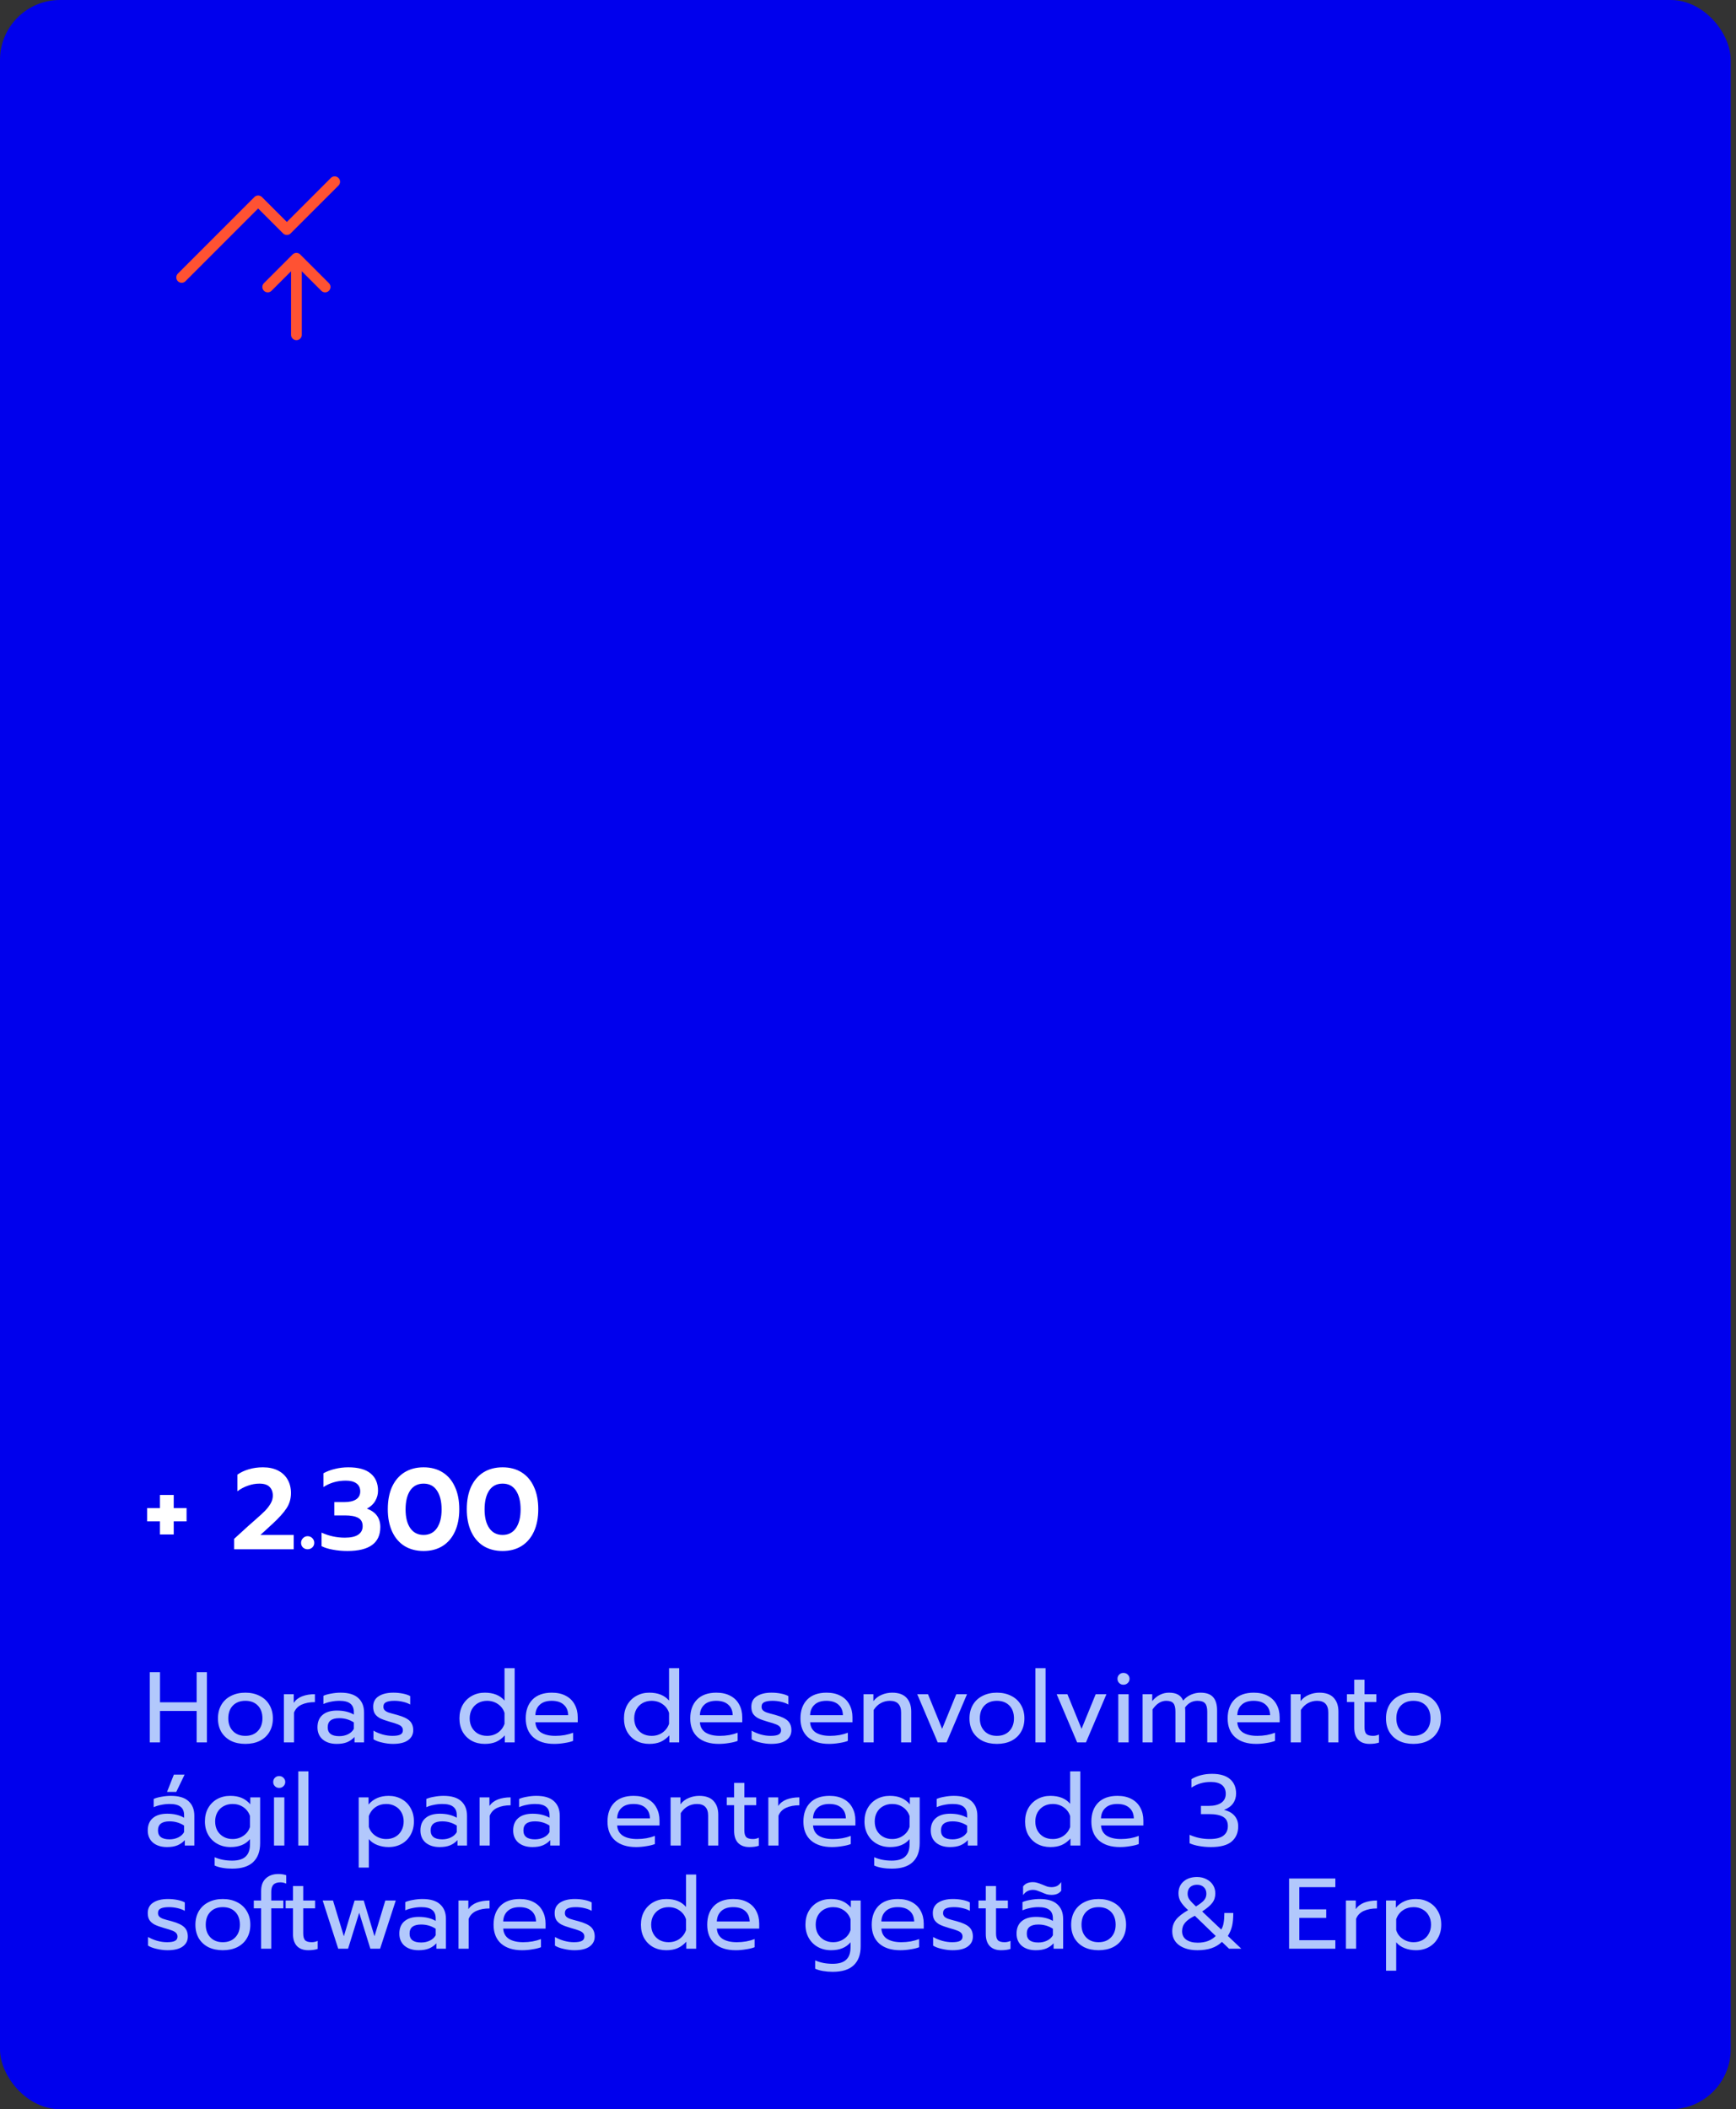 <svg width="303" height="368" viewBox="0 0 303 368" fill="none" xmlns="http://www.w3.org/2000/svg">
<rect x="0" y="0" width="303" height="368" fill="#333333" stroke="none"/>
<rect width="302.07" height="368" rx="10.454" fill="#0000ED"/>
<path d="M26.139 291.751H27.927V297.008H34.323V291.751H36.11V304H34.323V298.515H27.927V304H26.139V291.751ZM42.825 304.263C41.879 304.263 41.044 304.088 40.32 303.737C39.607 303.375 39.046 302.861 38.637 302.195C38.24 301.517 38.041 300.723 38.041 299.812C38.041 298.912 38.24 298.124 38.637 297.446C39.035 296.769 39.595 296.249 40.32 295.886C41.044 295.513 41.879 295.326 42.825 295.326C43.772 295.326 44.607 295.513 45.331 295.886C46.056 296.249 46.617 296.769 47.014 297.446C47.423 298.124 47.627 298.912 47.627 299.812C47.627 300.723 47.423 301.517 47.014 302.195C46.617 302.861 46.056 303.375 45.331 303.737C44.607 304.088 43.772 304.263 42.825 304.263ZM42.825 302.861C43.737 302.861 44.461 302.581 44.998 302.02C45.536 301.459 45.805 300.723 45.805 299.812C45.805 298.866 45.536 298.118 44.998 297.569C44.461 297.02 43.737 296.745 42.825 296.745C41.914 296.745 41.19 297.02 40.653 297.569C40.115 298.118 39.846 298.866 39.846 299.812C39.846 300.723 40.115 301.459 40.653 302.02C41.19 302.581 41.914 302.861 42.825 302.861ZM49.55 295.589H51.267V297.096C51.618 296.582 52.108 296.202 52.739 295.957C53.382 295.711 54.123 295.589 54.965 295.589V296.973C54.065 296.973 53.294 297.119 52.651 297.411C52.009 297.703 51.565 298.165 51.32 298.795V304H49.55V295.589ZM58.776 304.263C57.76 304.263 56.942 304.006 56.323 303.492C55.715 302.966 55.411 302.259 55.411 301.371C55.411 300.437 55.703 299.718 56.288 299.216C56.883 298.702 57.724 298.445 58.811 298.445C59.968 298.445 60.949 298.679 61.755 299.146V298.708C61.755 298.042 61.55 297.551 61.142 297.236C60.744 296.909 60.114 296.745 59.249 296.745C58.735 296.745 58.233 296.798 57.742 296.903C57.263 296.996 56.831 297.131 56.445 297.306V295.869C56.796 295.705 57.251 295.577 57.812 295.483C58.373 295.378 58.916 295.326 59.442 295.326C60.832 295.326 61.86 295.635 62.526 296.254C63.204 296.862 63.542 297.709 63.542 298.795V304H61.878V303.054C61.516 303.451 61.083 303.755 60.581 303.965C60.09 304.164 59.489 304.263 58.776 304.263ZM59.214 302.914C59.775 302.914 60.283 302.803 60.739 302.581C61.194 302.359 61.533 302.049 61.755 301.652V300.513C60.996 300.022 60.149 299.777 59.214 299.777C58.536 299.777 58.028 299.911 57.689 300.18C57.362 300.437 57.199 300.834 57.199 301.371C57.199 302.399 57.87 302.914 59.214 302.914ZM68.584 304.263C68 304.263 67.38 304.187 66.726 304.035C66.072 303.895 65.558 303.702 65.184 303.457V301.95C65.64 302.218 66.165 302.44 66.761 302.616C67.357 302.779 67.935 302.861 68.496 302.861C69.127 302.861 69.588 302.785 69.88 302.633C70.173 302.481 70.319 302.236 70.319 301.897C70.319 301.64 70.249 301.436 70.108 301.284C69.98 301.12 69.752 300.974 69.425 300.846C69.109 300.717 68.63 300.565 67.988 300.39C67.299 300.191 66.75 299.993 66.341 299.794C65.944 299.584 65.64 299.321 65.43 299.006C65.231 298.69 65.132 298.281 65.132 297.779C65.132 296.973 65.447 296.365 66.078 295.957C66.72 295.536 67.579 295.326 68.654 295.326C69.215 295.326 69.764 295.378 70.301 295.483C70.838 295.589 71.271 295.735 71.598 295.922V297.394C71.259 297.195 70.838 297.037 70.336 296.92C69.846 296.804 69.343 296.745 68.829 296.745C68.21 296.745 67.737 296.821 67.41 296.973C67.083 297.125 66.919 297.394 66.919 297.779C66.919 298.024 66.989 298.223 67.129 298.375C67.269 298.527 67.492 298.661 67.795 298.778C68.111 298.883 68.607 299.023 69.285 299.198C70.348 299.491 71.084 299.835 71.493 300.232C71.913 300.63 72.124 301.179 72.124 301.88C72.124 302.604 71.826 303.182 71.23 303.614C70.634 304.047 69.752 304.263 68.584 304.263ZM84.607 304.263C83.766 304.263 83.007 304.082 82.329 303.72C81.663 303.346 81.137 302.826 80.752 302.16C80.378 301.482 80.191 300.7 80.191 299.812C80.191 298.936 80.378 298.159 80.752 297.481C81.137 296.804 81.663 296.278 82.329 295.904C83.007 295.518 83.766 295.326 84.607 295.326C86.126 295.326 87.277 295.787 88.059 296.71V291.05H89.829V304H88.112V302.773C87.645 303.287 87.13 303.667 86.57 303.912C86.021 304.146 85.367 304.263 84.607 304.263ZM85.01 302.861C85.734 302.861 86.365 302.674 86.903 302.3C87.452 301.915 87.837 301.401 88.059 300.758V298.866C87.861 298.223 87.481 297.709 86.92 297.323C86.371 296.938 85.734 296.745 85.01 296.745C84.438 296.745 83.918 296.874 83.451 297.131C82.995 297.388 82.633 297.75 82.364 298.217C82.107 298.684 81.978 299.216 81.978 299.812C81.978 300.408 82.107 300.939 82.364 301.406C82.633 301.874 82.995 302.236 83.451 302.493C83.918 302.738 84.438 302.861 85.01 302.861ZM96.736 304.263C95.183 304.263 93.962 303.877 93.074 303.106C92.198 302.324 91.76 301.225 91.76 299.812C91.76 298.433 92.151 297.341 92.934 296.535C93.728 295.729 94.855 295.326 96.316 295.326C97.285 295.326 98.109 295.513 98.787 295.886C99.464 296.249 99.972 296.757 100.311 297.411C100.662 298.054 100.837 298.79 100.837 299.619V300.495H93.442C93.5 301.29 93.833 301.885 94.441 302.283C95.06 302.668 95.895 302.861 96.947 302.861C97.484 302.861 98.027 302.814 98.576 302.721C99.125 302.616 99.61 302.481 100.031 302.318V303.737C99.657 303.889 99.16 304.012 98.541 304.105C97.934 304.21 97.332 304.263 96.736 304.263ZM99.172 299.251C99.149 298.457 98.886 297.843 98.383 297.411C97.893 296.967 97.192 296.745 96.281 296.745C95.393 296.745 94.704 296.973 94.213 297.429C93.722 297.884 93.465 298.492 93.442 299.251H99.172ZM113.323 304.263C112.482 304.263 111.722 304.082 111.045 303.72C110.379 303.346 109.853 302.826 109.468 302.16C109.094 301.482 108.907 300.7 108.907 299.812C108.907 298.936 109.094 298.159 109.468 297.481C109.853 296.804 110.379 296.278 111.045 295.904C111.722 295.518 112.482 295.326 113.323 295.326C114.842 295.326 115.992 295.787 116.775 296.71V291.05H118.545V304H116.828V302.773C116.36 303.287 115.846 303.667 115.286 303.912C114.736 304.146 114.082 304.263 113.323 304.263ZM113.726 302.861C114.45 302.861 115.081 302.674 115.618 302.3C116.168 301.915 116.553 301.401 116.775 300.758V298.866C116.576 298.223 116.197 297.709 115.636 297.323C115.087 296.938 114.45 296.745 113.726 296.745C113.153 296.745 112.634 296.874 112.166 297.131C111.711 297.388 111.349 297.75 111.08 298.217C110.823 298.684 110.694 299.216 110.694 299.812C110.694 300.408 110.823 300.939 111.08 301.406C111.349 301.874 111.711 302.236 112.166 302.493C112.634 302.738 113.153 302.861 113.726 302.861ZM125.452 304.263C123.898 304.263 122.677 303.877 121.79 303.106C120.913 302.324 120.475 301.225 120.475 299.812C120.475 298.433 120.867 297.341 121.649 296.535C122.444 295.729 123.571 295.326 125.032 295.326C126.001 295.326 126.825 295.513 127.502 295.886C128.18 296.249 128.688 296.757 129.027 297.411C129.377 298.054 129.553 298.79 129.553 299.619V300.495H122.158C122.216 301.29 122.549 301.885 123.156 302.283C123.776 302.668 124.611 302.861 125.662 302.861C126.2 302.861 126.743 302.814 127.292 302.721C127.841 302.616 128.326 302.481 128.747 302.318V303.737C128.373 303.889 127.876 304.012 127.257 304.105C126.65 304.21 126.048 304.263 125.452 304.263ZM127.888 299.251C127.865 298.457 127.602 297.843 127.099 297.411C126.609 296.967 125.908 296.745 124.996 296.745C124.109 296.745 123.419 296.973 122.929 297.429C122.438 297.884 122.181 298.492 122.158 299.251H127.888ZM134.589 304.263C134.005 304.263 133.386 304.187 132.731 304.035C132.077 303.895 131.563 303.702 131.189 303.457V301.95C131.645 302.218 132.171 302.44 132.766 302.616C133.362 302.779 133.941 302.861 134.501 302.861C135.132 302.861 135.594 302.785 135.886 302.633C136.178 302.481 136.324 302.236 136.324 301.897C136.324 301.64 136.254 301.436 136.114 301.284C135.985 301.12 135.757 300.974 135.43 300.846C135.115 300.717 134.636 300.565 133.993 300.39C133.304 300.191 132.755 299.993 132.346 299.794C131.949 299.584 131.645 299.321 131.435 299.006C131.236 298.69 131.137 298.281 131.137 297.779C131.137 296.973 131.452 296.365 132.083 295.957C132.726 295.536 133.584 295.326 134.659 295.326C135.22 295.326 135.769 295.378 136.306 295.483C136.844 295.589 137.276 295.735 137.603 295.922V297.394C137.264 297.195 136.844 297.037 136.341 296.92C135.851 296.804 135.348 296.745 134.834 296.745C134.215 296.745 133.742 296.821 133.415 296.973C133.088 297.125 132.924 297.394 132.924 297.779C132.924 298.024 132.994 298.223 133.134 298.375C133.275 298.527 133.497 298.661 133.8 298.778C134.116 298.883 134.612 299.023 135.29 299.198C136.353 299.491 137.089 299.835 137.498 300.232C137.918 300.63 138.129 301.179 138.129 301.88C138.129 302.604 137.831 303.182 137.235 303.614C136.639 304.047 135.757 304.263 134.589 304.263ZM144.687 304.263C143.133 304.263 141.913 303.877 141.025 303.106C140.149 302.324 139.71 301.225 139.71 299.812C139.71 298.433 140.102 297.341 140.885 296.535C141.679 295.729 142.806 295.326 144.267 295.326C145.236 295.326 146.06 295.513 146.737 295.886C147.415 296.249 147.923 296.757 148.262 297.411C148.613 298.054 148.788 298.79 148.788 299.619V300.495H141.393C141.451 301.29 141.784 301.885 142.392 302.283C143.011 302.668 143.846 302.861 144.897 302.861C145.435 302.861 145.978 302.814 146.527 302.721C147.076 302.616 147.561 302.481 147.982 302.318V303.737C147.608 303.889 147.111 304.012 146.492 304.105C145.885 304.21 145.283 304.263 144.687 304.263ZM147.123 299.251C147.1 298.457 146.837 297.843 146.334 297.411C145.844 296.967 145.143 296.745 144.232 296.745C143.344 296.745 142.654 296.973 142.164 297.429C141.673 297.884 141.416 298.492 141.393 299.251H147.123ZM150.722 295.589H152.44V296.798C152.837 296.295 153.322 295.927 153.894 295.694C154.478 295.448 155.086 295.326 155.717 295.326C156.838 295.326 157.673 295.624 158.223 296.219C158.772 296.815 159.046 297.615 159.046 298.62V304H157.276V298.795C157.276 297.429 156.622 296.745 155.314 296.745C154.753 296.745 154.227 296.879 153.736 297.148C153.257 297.405 152.843 297.802 152.492 298.34V304H150.722V295.589ZM160.092 295.589H161.967L164.438 301.634L166.909 295.589H168.784L165.209 304H163.667L160.092 295.589ZM173.997 304.263C173.051 304.263 172.216 304.088 171.492 303.737C170.779 303.375 170.218 302.861 169.809 302.195C169.412 301.517 169.213 300.723 169.213 299.812C169.213 298.912 169.412 298.124 169.809 297.446C170.206 296.769 170.767 296.249 171.492 295.886C172.216 295.513 173.051 295.326 173.997 295.326C174.944 295.326 175.779 295.513 176.503 295.886C177.228 296.249 177.788 296.769 178.186 297.446C178.595 298.124 178.799 298.912 178.799 299.812C178.799 300.723 178.595 301.517 178.186 302.195C177.788 302.861 177.228 303.375 176.503 303.737C175.779 304.088 174.944 304.263 173.997 304.263ZM173.997 302.861C174.909 302.861 175.633 302.581 176.17 302.02C176.708 301.459 176.976 300.723 176.976 299.812C176.976 298.866 176.708 298.118 176.17 297.569C175.633 297.02 174.909 296.745 173.997 296.745C173.086 296.745 172.362 297.02 171.824 297.569C171.287 298.118 171.018 298.866 171.018 299.812C171.018 300.723 171.287 301.459 171.824 302.02C172.362 302.581 173.086 302.861 173.997 302.861ZM180.722 291.05H182.492V304H180.722V291.05ZM184.427 295.589H186.302L188.773 301.634L191.244 295.589H193.119L189.544 304H188.002L184.427 295.589ZM196.079 293.941C195.787 293.941 195.542 293.842 195.343 293.643C195.145 293.445 195.045 293.199 195.045 292.907C195.045 292.615 195.145 292.37 195.343 292.171C195.542 291.973 195.787 291.874 196.079 291.874C196.383 291.874 196.634 291.973 196.833 292.171C197.043 292.37 197.148 292.615 197.148 292.907C197.148 293.199 197.043 293.445 196.833 293.643C196.634 293.842 196.383 293.941 196.079 293.941ZM195.185 295.589H196.99V304H195.185V295.589ZM199.426 295.589H201.109V296.798C201.506 296.307 201.956 295.939 202.458 295.694C202.96 295.448 203.48 295.326 204.017 295.326C204.695 295.326 205.232 295.443 205.63 295.676C206.027 295.898 206.319 296.243 206.506 296.71C206.88 296.254 207.335 295.91 207.873 295.676C208.422 295.443 208.971 295.326 209.52 295.326C210.548 295.326 211.29 295.589 211.745 296.114C212.201 296.628 212.429 297.394 212.429 298.41V304H210.712V298.638C210.712 297.948 210.583 297.464 210.326 297.183C210.069 296.891 209.631 296.745 209.012 296.745C208.124 296.745 207.4 297.131 206.839 297.902C206.862 298.077 206.874 298.363 206.874 298.76V304H205.157V298.638C205.157 297.948 205.04 297.464 204.806 297.183C204.572 296.891 204.152 296.745 203.544 296.745C202.656 296.745 201.862 297.247 201.161 298.252V304H199.426V295.589ZM219.249 304.263C217.695 304.263 216.474 303.877 215.586 303.106C214.71 302.324 214.272 301.225 214.272 299.812C214.272 298.433 214.664 297.341 215.446 296.535C216.241 295.729 217.368 295.326 218.828 295.326C219.798 295.326 220.622 295.513 221.299 295.886C221.977 296.249 222.485 296.757 222.824 297.411C223.174 298.054 223.35 298.79 223.35 299.619V300.495H215.954C216.013 301.29 216.346 301.885 216.953 302.283C217.573 302.668 218.408 302.861 219.459 302.861C219.997 302.861 220.54 302.814 221.089 302.721C221.638 302.616 222.123 302.481 222.543 302.318V303.737C222.17 303.889 221.673 304.012 221.054 304.105C220.446 304.21 219.845 304.263 219.249 304.263ZM221.685 299.251C221.661 298.457 221.399 297.843 220.896 297.411C220.406 296.967 219.705 296.745 218.793 296.745C217.905 296.745 217.216 296.973 216.726 297.429C216.235 297.884 215.978 298.492 215.954 299.251H221.685ZM225.284 295.589H227.001V296.798C227.399 296.295 227.883 295.927 228.456 295.694C229.04 295.448 229.648 295.326 230.278 295.326C231.4 295.326 232.235 295.624 232.784 296.219C233.333 296.815 233.608 297.615 233.608 298.62V304H231.838V298.795C231.838 297.429 231.184 296.745 229.875 296.745C229.315 296.745 228.789 296.879 228.298 297.148C227.819 297.405 227.405 297.802 227.054 298.34V304H225.284V295.589ZM239.033 304.263C238.181 304.263 237.521 304.018 237.053 303.527C236.598 303.036 236.37 302.341 236.37 301.442V296.955H235.091V295.589H236.37V293.065H238.157V295.589H240.225V296.955H238.157V301.319C238.157 301.88 238.262 302.277 238.473 302.51C238.695 302.744 239.092 302.861 239.664 302.861C240.003 302.861 240.342 302.785 240.681 302.633V304.035C240.237 304.187 239.688 304.263 239.033 304.263ZM246.694 304.263C245.748 304.263 244.912 304.088 244.188 303.737C243.475 303.375 242.915 302.861 242.506 302.195C242.108 301.517 241.91 300.723 241.91 299.812C241.91 298.912 242.108 298.124 242.506 297.446C242.903 296.769 243.464 296.249 244.188 295.886C244.912 295.513 245.748 295.326 246.694 295.326C247.64 295.326 248.475 295.513 249.2 295.886C249.924 296.249 250.485 296.769 250.882 297.446C251.291 298.124 251.495 298.912 251.495 299.812C251.495 300.723 251.291 301.517 250.882 302.195C250.485 302.861 249.924 303.375 249.2 303.737C248.475 304.088 247.64 304.263 246.694 304.263ZM246.694 302.861C247.605 302.861 248.329 302.581 248.867 302.02C249.404 301.459 249.673 300.723 249.673 299.812C249.673 298.866 249.404 298.118 248.867 297.569C248.329 297.02 247.605 296.745 246.694 296.745C245.783 296.745 245.058 297.02 244.521 297.569C243.983 298.118 243.715 298.866 243.715 299.812C243.715 300.723 243.983 301.459 244.521 302.02C245.058 302.581 245.783 302.861 246.694 302.861ZM30.345 309.628H32.22L30.765 312.642H29.153L30.345 309.628ZM29.153 322.263C28.137 322.263 27.319 322.006 26.7 321.492C26.092 320.966 25.789 320.259 25.789 319.371C25.789 318.437 26.081 317.718 26.665 317.216C27.261 316.702 28.102 316.445 29.188 316.445C30.345 316.445 31.326 316.679 32.132 317.146V316.708C32.132 316.042 31.928 315.551 31.519 315.236C31.122 314.909 30.491 314.745 29.626 314.745C29.112 314.745 28.61 314.798 28.119 314.903C27.64 314.996 27.208 315.131 26.823 315.306V313.869C27.173 313.705 27.629 313.577 28.189 313.483C28.75 313.378 29.293 313.326 29.819 313.326C31.209 313.326 32.237 313.635 32.903 314.254C33.581 314.862 33.92 315.709 33.92 316.795V322H32.255V321.054C31.893 321.451 31.46 321.755 30.958 321.965C30.467 322.164 29.866 322.263 29.153 322.263ZM29.591 320.914C30.152 320.914 30.66 320.803 31.116 320.581C31.571 320.359 31.91 320.049 32.132 319.652V318.513C31.373 318.022 30.526 317.777 29.591 317.777C28.914 317.777 28.405 317.911 28.067 318.18C27.74 318.437 27.576 318.834 27.576 319.371C27.576 320.399 28.248 320.914 29.591 320.914ZM40.514 326.03C39.942 326.03 39.381 325.984 38.832 325.89C38.295 325.797 37.839 325.662 37.465 325.487V324.033C38.342 324.43 39.358 324.629 40.514 324.629C41.601 324.629 42.389 324.389 42.88 323.91C43.383 323.443 43.634 322.73 43.634 321.772V320.878C42.863 321.801 41.729 322.263 40.234 322.263C39.381 322.263 38.616 322.076 37.938 321.702C37.261 321.328 36.729 320.803 36.344 320.125C35.958 319.447 35.766 318.67 35.766 317.794C35.766 316.906 35.952 316.13 36.326 315.464C36.712 314.786 37.237 314.26 37.903 313.886C38.581 313.513 39.34 313.326 40.181 313.326C40.964 313.326 41.624 313.443 42.162 313.676C42.711 313.898 43.219 314.272 43.686 314.798V313.589H45.404V321.579C45.404 323.016 45.001 324.115 44.194 324.874C43.4 325.645 42.173 326.03 40.514 326.03ZM40.585 320.861C41.309 320.861 41.946 320.668 42.495 320.283C43.055 319.897 43.435 319.383 43.634 318.741V316.848C43.412 316.194 43.026 315.68 42.477 315.306C41.94 314.932 41.309 314.745 40.585 314.745C40.012 314.745 39.492 314.874 39.025 315.131C38.569 315.376 38.207 315.732 37.938 316.2C37.681 316.667 37.553 317.198 37.553 317.794C37.553 318.402 37.681 318.939 37.938 319.406C38.207 319.862 38.569 320.218 39.025 320.475C39.492 320.732 40.012 320.861 40.585 320.861ZM48.718 311.941C48.426 311.941 48.181 311.842 47.982 311.643C47.784 311.445 47.684 311.199 47.684 310.907C47.684 310.615 47.784 310.37 47.982 310.171C48.181 309.973 48.426 309.874 48.718 309.874C49.022 309.874 49.273 309.973 49.472 310.171C49.682 310.37 49.787 310.615 49.787 310.907C49.787 311.199 49.682 311.445 49.472 311.643C49.273 311.842 49.022 311.941 48.718 311.941ZM47.825 313.589H49.63V322H47.825V313.589ZM52.065 309.05H53.835V322H52.065V309.05ZM62.607 313.589H64.324V314.833C65.189 313.828 66.357 313.326 67.829 313.326C68.67 313.326 69.424 313.513 70.09 313.886C70.767 314.26 71.293 314.786 71.667 315.464C72.052 316.13 72.245 316.906 72.245 317.794C72.245 318.67 72.052 319.447 71.667 320.125C71.293 320.803 70.773 321.328 70.107 321.702C69.441 322.076 68.682 322.263 67.829 322.263C67.128 322.263 66.474 322.146 65.867 321.912C65.259 321.679 64.763 321.334 64.377 320.878V325.838H62.607V313.589ZM67.426 320.861C67.999 320.861 68.513 320.738 68.968 320.493C69.436 320.236 69.798 319.874 70.055 319.406C70.323 318.939 70.458 318.402 70.458 317.794C70.458 317.187 70.323 316.655 70.055 316.2C69.798 315.732 69.436 315.376 68.968 315.131C68.513 314.874 67.999 314.745 67.426 314.745C66.713 314.745 66.083 314.932 65.534 315.306C64.996 315.68 64.611 316.194 64.377 316.848V318.741C64.576 319.383 64.955 319.897 65.516 320.283C66.077 320.668 66.713 320.861 67.426 320.861ZM76.745 322.263C75.728 322.263 74.91 322.006 74.291 321.492C73.684 320.966 73.38 320.259 73.38 319.371C73.38 318.437 73.672 317.718 74.256 317.216C74.852 316.702 75.693 316.445 76.78 316.445C77.936 316.445 78.918 316.679 79.724 317.146V316.708C79.724 316.042 79.519 315.551 79.11 315.236C78.713 314.909 78.082 314.745 77.218 314.745C76.704 314.745 76.201 314.798 75.711 314.903C75.232 314.996 74.799 315.131 74.414 315.306V313.869C74.764 313.705 75.22 313.577 75.781 313.483C76.342 313.378 76.885 313.326 77.411 313.326C78.801 313.326 79.829 313.635 80.495 314.254C81.172 314.862 81.511 315.709 81.511 316.795V322H79.846V321.054C79.484 321.451 79.052 321.755 78.55 321.965C78.059 322.164 77.457 322.263 76.745 322.263ZM77.183 320.914C77.743 320.914 78.252 320.803 78.707 320.581C79.163 320.359 79.502 320.049 79.724 319.652V318.513C78.964 318.022 78.117 317.777 77.183 317.777C76.505 317.777 75.997 317.911 75.658 318.18C75.331 318.437 75.168 318.834 75.168 319.371C75.168 320.399 75.839 320.914 77.183 320.914ZM83.707 313.589H85.425V315.096C85.775 314.582 86.266 314.202 86.897 313.957C87.539 313.711 88.281 313.589 89.122 313.589V314.973C88.223 314.973 87.452 315.119 86.809 315.411C86.167 315.703 85.723 316.165 85.477 316.795V322H83.707V313.589ZM92.934 322.263C91.917 322.263 91.1 322.006 90.48 321.492C89.873 320.966 89.569 320.259 89.569 319.371C89.569 318.437 89.861 317.718 90.445 317.216C91.041 316.702 91.882 316.445 92.969 316.445C94.125 316.445 95.107 316.679 95.913 317.146V316.708C95.913 316.042 95.708 315.551 95.299 315.236C94.902 314.909 94.271 314.745 93.407 314.745C92.893 314.745 92.39 314.798 91.9 314.903C91.421 314.996 90.989 315.131 90.603 315.306V313.869C90.954 313.705 91.409 313.577 91.97 313.483C92.531 313.378 93.074 313.326 93.6 313.326C94.99 313.326 96.018 313.635 96.684 314.254C97.361 314.862 97.7 315.709 97.7 316.795V322H96.035V321.054C95.673 321.451 95.241 321.755 94.739 321.965C94.248 322.164 93.646 322.263 92.934 322.263ZM93.372 320.914C93.933 320.914 94.441 320.803 94.896 320.581C95.352 320.359 95.691 320.049 95.913 319.652V318.513C95.153 318.022 94.306 317.777 93.372 317.777C92.694 317.777 92.186 317.911 91.847 318.18C91.52 318.437 91.356 318.834 91.356 319.371C91.356 320.399 92.028 320.914 93.372 320.914ZM111.009 322.263C109.455 322.263 108.234 321.877 107.346 321.106C106.47 320.324 106.032 319.225 106.032 317.812C106.032 316.433 106.423 315.341 107.206 314.535C108 313.729 109.128 313.326 110.588 313.326C111.558 313.326 112.381 313.513 113.059 313.886C113.737 314.249 114.245 314.757 114.583 315.411C114.934 316.054 115.109 316.79 115.109 317.619V318.495H107.714C107.773 319.29 108.106 319.885 108.713 320.283C109.332 320.668 110.167 320.861 111.219 320.861C111.756 320.861 112.3 320.814 112.849 320.721C113.398 320.616 113.883 320.481 114.303 320.318V321.737C113.929 321.889 113.433 322.012 112.814 322.105C112.206 322.21 111.604 322.263 111.009 322.263ZM113.444 317.251C113.421 316.457 113.158 315.843 112.656 315.411C112.165 314.967 111.464 314.745 110.553 314.745C109.665 314.745 108.976 314.973 108.485 315.429C107.995 315.884 107.738 316.492 107.714 317.251H113.444ZM117.044 313.589H118.761V314.798C119.158 314.295 119.643 313.927 120.216 313.694C120.8 313.448 121.407 313.326 122.038 313.326C123.16 313.326 123.995 313.624 124.544 314.219C125.093 314.815 125.368 315.615 125.368 316.62V322H123.598V316.795C123.598 315.429 122.943 314.745 121.635 314.745C121.074 314.745 120.549 314.879 120.058 315.148C119.579 315.405 119.164 315.802 118.814 316.34V322H117.044V313.589ZM130.793 322.263C129.94 322.263 129.28 322.018 128.813 321.527C128.357 321.036 128.13 320.341 128.13 319.442V314.955H126.85V313.589H128.13V311.065H129.917V313.589H131.985V314.955H129.917V319.319C129.917 319.88 130.022 320.277 130.232 320.51C130.454 320.744 130.852 320.861 131.424 320.861C131.763 320.861 132.102 320.785 132.44 320.633V322.035C131.996 322.187 131.447 322.263 130.793 322.263ZM134.106 313.589H135.823V315.096C136.173 314.582 136.664 314.202 137.295 313.957C137.937 313.711 138.679 313.589 139.52 313.589V314.973C138.621 314.973 137.85 315.119 137.207 315.411C136.565 315.703 136.121 316.165 135.875 316.795V322H134.106V313.589ZM145.201 322.263C143.647 322.263 142.426 321.877 141.538 321.106C140.662 320.324 140.224 319.225 140.224 317.812C140.224 316.433 140.615 315.341 141.398 314.535C142.192 313.729 143.32 313.326 144.78 313.326C145.75 313.326 146.573 313.513 147.251 313.886C147.928 314.249 148.437 314.757 148.775 315.411C149.126 316.054 149.301 316.79 149.301 317.619V318.495H141.906C141.965 319.29 142.297 319.885 142.905 320.283C143.524 320.668 144.359 320.861 145.411 320.861C145.948 320.861 146.492 320.814 147.041 320.721C147.59 320.616 148.075 320.481 148.495 320.318V321.737C148.121 321.889 147.625 322.012 147.006 322.105C146.398 322.21 145.796 322.263 145.201 322.263ZM147.636 317.251C147.613 316.457 147.35 315.843 146.848 315.411C146.357 314.967 145.656 314.745 144.745 314.745C143.857 314.745 143.168 314.973 142.677 315.429C142.187 315.884 141.929 316.492 141.906 317.251H147.636ZM155.634 326.03C155.062 326.03 154.501 325.984 153.952 325.89C153.415 325.797 152.959 325.662 152.585 325.487V324.033C153.461 324.43 154.478 324.629 155.634 324.629C156.721 324.629 157.509 324.389 158 323.91C158.502 323.443 158.753 322.73 158.753 321.772V320.878C157.982 321.801 156.849 322.263 155.354 322.263C154.501 322.263 153.736 322.076 153.058 321.702C152.381 321.328 151.849 320.803 151.464 320.125C151.078 319.447 150.885 318.67 150.885 317.794C150.885 316.906 151.072 316.13 151.446 315.464C151.832 314.786 152.357 314.26 153.023 313.886C153.701 313.513 154.46 313.326 155.301 313.326C156.084 313.326 156.744 313.443 157.281 313.676C157.831 313.898 158.339 314.272 158.806 314.798V313.589H160.523V321.579C160.523 323.016 160.12 324.115 159.314 324.874C158.52 325.645 157.293 326.03 155.634 326.03ZM155.704 320.861C156.429 320.861 157.065 320.668 157.614 320.283C158.175 319.897 158.555 319.383 158.753 318.741V316.848C158.532 316.194 158.146 315.68 157.597 315.306C157.06 314.932 156.429 314.745 155.704 314.745C155.132 314.745 154.612 314.874 154.145 315.131C153.689 315.376 153.327 315.732 153.058 316.2C152.801 316.667 152.673 317.198 152.673 317.794C152.673 318.402 152.801 318.939 153.058 319.406C153.327 319.862 153.689 320.218 154.145 320.475C154.612 320.732 155.132 320.861 155.704 320.861ZM165.818 322.263C164.802 322.263 163.984 322.006 163.365 321.492C162.757 320.966 162.454 320.259 162.454 319.371C162.454 318.437 162.746 317.718 163.33 317.216C163.926 316.702 164.767 316.445 165.853 316.445C167.01 316.445 167.991 316.679 168.797 317.146V316.708C168.797 316.042 168.593 315.551 168.184 315.236C167.787 314.909 167.156 314.745 166.291 314.745C165.777 314.745 165.275 314.798 164.784 314.903C164.305 314.996 163.873 315.131 163.488 315.306V313.869C163.838 313.705 164.294 313.577 164.855 313.483C165.415 313.378 165.959 313.326 166.484 313.326C167.874 313.326 168.903 313.635 169.568 314.254C170.246 314.862 170.585 315.709 170.585 316.795V322H168.92V321.054C168.558 321.451 168.126 321.755 167.623 321.965C167.133 322.164 166.531 322.263 165.818 322.263ZM166.256 320.914C166.817 320.914 167.325 320.803 167.781 320.581C168.237 320.359 168.575 320.049 168.797 319.652V318.513C168.038 318.022 167.191 317.777 166.256 317.777C165.579 317.777 165.071 317.911 164.732 318.18C164.405 318.437 164.241 318.834 164.241 319.371C164.241 320.399 164.913 320.914 166.256 320.914ZM183.333 322.263C182.491 322.263 181.732 322.082 181.054 321.72C180.389 321.346 179.863 320.826 179.477 320.16C179.103 319.482 178.917 318.7 178.917 317.812C178.917 316.936 179.103 316.159 179.477 315.481C179.863 314.804 180.389 314.278 181.054 313.904C181.732 313.518 182.491 313.326 183.333 313.326C184.851 313.326 186.002 313.787 186.785 314.71V309.05H188.555V322H186.837V320.773C186.37 321.287 185.856 321.667 185.295 321.912C184.746 322.146 184.092 322.263 183.333 322.263ZM183.736 320.861C184.46 320.861 185.091 320.674 185.628 320.3C186.177 319.915 186.563 319.401 186.785 318.758V316.866C186.586 316.223 186.206 315.709 185.646 315.323C185.097 314.938 184.46 314.745 183.736 314.745C183.163 314.745 182.643 314.874 182.176 315.131C181.72 315.388 181.358 315.75 181.089 316.217C180.832 316.684 180.704 317.216 180.704 317.812C180.704 318.408 180.832 318.939 181.089 319.406C181.358 319.874 181.72 320.236 182.176 320.493C182.643 320.738 183.163 320.861 183.736 320.861ZM195.462 322.263C193.908 322.263 192.687 321.877 191.799 321.106C190.923 320.324 190.485 319.225 190.485 317.812C190.485 316.433 190.876 315.341 191.659 314.535C192.454 313.729 193.581 313.326 195.041 313.326C196.011 313.326 196.834 313.513 197.512 313.886C198.19 314.249 198.698 314.757 199.037 315.411C199.387 316.054 199.562 316.79 199.562 317.619V318.495H192.167C192.226 319.29 192.559 319.885 193.166 320.283C193.785 320.668 194.621 320.861 195.672 320.861C196.209 320.861 196.753 320.814 197.302 320.721C197.851 320.616 198.336 320.481 198.756 320.318V321.737C198.382 321.889 197.886 322.012 197.267 322.105C196.659 322.21 196.058 322.263 195.462 322.263ZM197.898 317.251C197.874 316.457 197.611 315.843 197.109 315.411C196.618 314.967 195.917 314.745 195.006 314.745C194.118 314.745 193.429 314.973 192.938 315.429C192.448 315.884 192.191 316.492 192.167 317.251H197.898ZM211.365 322.263C210.652 322.263 209.969 322.204 209.315 322.088C208.672 321.982 208.111 321.819 207.632 321.597V320.125C208.719 320.616 209.887 320.861 211.137 320.861C212.212 320.861 213.006 320.668 213.52 320.283C214.046 319.885 214.309 319.325 214.309 318.6C214.309 317.853 214.04 317.321 213.503 317.006C212.965 316.679 212.148 316.515 211.049 316.515H209.613V315.078H211.014C211.891 315.078 212.597 314.903 213.135 314.552C213.672 314.19 213.941 313.665 213.941 312.975C213.941 312.298 213.719 311.784 213.275 311.433C212.831 311.083 212.189 310.907 211.347 310.907C210.693 310.907 210.103 310.983 209.577 311.135C209.052 311.287 208.509 311.538 207.948 311.889V310.417C208.976 309.798 210.179 309.488 211.558 309.488C212.925 309.488 213.964 309.792 214.677 310.399C215.39 311.007 215.746 311.848 215.746 312.923C215.746 313.577 215.571 314.149 215.22 314.64C214.87 315.131 214.344 315.51 213.643 315.779C214.437 315.966 215.045 316.305 215.465 316.795C215.898 317.286 216.114 317.905 216.114 318.653C216.114 319.763 215.734 320.645 214.975 321.299C214.215 321.942 213.012 322.263 211.365 322.263ZM29.241 340.263C28.657 340.263 28.038 340.187 27.383 340.035C26.729 339.895 26.215 339.702 25.841 339.457V337.95C26.297 338.218 26.823 338.44 27.418 338.616C28.014 338.779 28.592 338.861 29.153 338.861C29.784 338.861 30.245 338.785 30.538 338.633C30.83 338.481 30.976 338.236 30.976 337.897C30.976 337.64 30.905 337.436 30.765 337.284C30.637 337.12 30.409 336.974 30.082 336.846C29.767 336.717 29.288 336.565 28.645 336.39C27.956 336.191 27.407 335.993 26.998 335.794C26.601 335.584 26.297 335.321 26.087 335.006C25.888 334.69 25.789 334.281 25.789 333.779C25.789 332.973 26.104 332.365 26.735 331.957C27.377 331.536 28.236 331.326 29.311 331.326C29.872 331.326 30.421 331.378 30.958 331.483C31.495 331.589 31.928 331.735 32.255 331.922V333.394C31.916 333.195 31.495 333.037 30.993 332.92C30.503 332.804 30 332.745 29.486 332.745C28.867 332.745 28.394 332.821 28.067 332.973C27.74 333.125 27.576 333.394 27.576 333.779C27.576 334.024 27.646 334.223 27.786 334.375C27.927 334.527 28.148 334.661 28.452 334.778C28.768 334.883 29.264 335.023 29.942 335.198C31.005 335.491 31.741 335.835 32.15 336.232C32.57 336.63 32.781 337.179 32.781 337.88C32.781 338.604 32.483 339.182 31.887 339.614C31.291 340.047 30.409 340.263 29.241 340.263ZM38.889 340.263C37.943 340.263 37.108 340.088 36.384 339.737C35.671 339.375 35.11 338.861 34.701 338.195C34.304 337.517 34.105 336.723 34.105 335.812C34.105 334.912 34.304 334.124 34.701 333.446C35.099 332.769 35.659 332.249 36.384 331.886C37.108 331.513 37.943 331.326 38.889 331.326C39.836 331.326 40.671 331.513 41.395 331.886C42.12 332.249 42.681 332.769 43.078 333.446C43.487 334.124 43.691 334.912 43.691 335.812C43.691 336.723 43.487 337.517 43.078 338.195C42.681 338.861 42.12 339.375 41.395 339.737C40.671 340.088 39.836 340.263 38.889 340.263ZM38.889 338.861C39.801 338.861 40.525 338.581 41.062 338.02C41.6 337.459 41.869 336.723 41.869 335.812C41.869 334.866 41.6 334.118 41.062 333.569C40.525 333.02 39.801 332.745 38.889 332.745C37.978 332.745 37.254 333.02 36.717 333.569C36.179 334.118 35.91 334.866 35.91 335.812C35.91 336.723 36.179 337.459 36.717 338.02C37.254 338.581 37.978 338.861 38.889 338.861ZM45.576 332.955H44.297V331.589H45.576V329.941C45.576 328.972 45.85 328.236 46.4 327.733C46.949 327.219 47.685 326.962 48.608 326.962C49.087 326.962 49.536 327.032 49.957 327.173V328.645C49.63 328.493 49.291 328.417 48.941 328.417C48.392 328.417 47.988 328.551 47.731 328.82C47.474 329.077 47.346 329.486 47.346 330.046V331.589H49.449V332.955H47.346V340H45.576V332.955ZM53.801 340.263C52.949 340.263 52.288 340.018 51.821 339.527C51.365 339.036 51.138 338.341 51.138 337.442V332.955H49.858V331.589H51.138V329.065H52.925V331.589H54.993V332.955H52.925V337.319C52.925 337.88 53.03 338.277 53.241 338.51C53.462 338.744 53.86 338.861 54.432 338.861C54.771 338.861 55.11 338.785 55.449 338.633V340.035C55.005 340.187 54.456 340.263 53.801 340.263ZM56.318 331.589H58.123L60.016 337.827L61.891 331.589H63.486L65.361 337.827L67.253 331.589H69.076L66.342 340H64.642L62.697 333.726L60.752 340H59.035L56.318 331.589ZM73.065 340.263C72.049 340.263 71.231 340.006 70.612 339.492C70.004 338.966 69.701 338.259 69.701 337.371C69.701 336.437 69.993 335.718 70.577 335.216C71.173 334.702 72.014 334.445 73.1 334.445C74.257 334.445 75.238 334.679 76.044 335.146V334.708C76.044 334.042 75.84 333.551 75.431 333.236C75.034 332.909 74.403 332.745 73.538 332.745C73.025 332.745 72.522 332.798 72.031 332.903C71.552 332.996 71.12 333.131 70.735 333.306V331.869C71.085 331.705 71.541 331.577 72.102 331.483C72.662 331.378 73.206 331.326 73.731 331.326C75.121 331.326 76.15 331.635 76.815 332.254C77.493 332.862 77.832 333.709 77.832 334.795V340H76.167V339.054C75.805 339.451 75.373 339.755 74.87 339.965C74.38 340.164 73.778 340.263 73.065 340.263ZM73.503 338.914C74.064 338.914 74.572 338.803 75.028 338.581C75.484 338.359 75.822 338.049 76.044 337.652V336.513C75.285 336.022 74.438 335.777 73.503 335.777C72.826 335.777 72.318 335.911 71.979 336.18C71.652 336.437 71.488 336.834 71.488 337.371C71.488 338.399 72.16 338.914 73.503 338.914ZM80.028 331.589H81.746V333.096C82.096 332.582 82.587 332.202 83.218 331.957C83.86 331.711 84.602 331.589 85.443 331.589V332.973C84.543 332.973 83.772 333.119 83.13 333.411C82.487 333.703 82.043 334.165 81.798 334.795V340H80.028V331.589ZM91.123 340.263C89.569 340.263 88.349 339.877 87.461 339.106C86.585 338.324 86.147 337.225 86.147 335.812C86.147 334.433 86.538 333.341 87.321 332.535C88.115 331.729 89.242 331.326 90.703 331.326C91.672 331.326 92.496 331.513 93.174 331.886C93.851 332.249 94.359 332.757 94.698 333.411C95.049 334.054 95.224 334.79 95.224 335.619V336.495H87.829C87.887 337.29 88.22 337.885 88.828 338.283C89.447 338.668 90.282 338.861 91.334 338.861C91.871 338.861 92.414 338.814 92.963 338.721C93.512 338.616 93.997 338.481 94.418 338.318V339.737C94.044 339.889 93.547 340.012 92.928 340.105C92.321 340.21 91.719 340.263 91.123 340.263ZM93.559 335.251C93.536 334.457 93.273 333.843 92.77 333.411C92.28 332.967 91.579 332.745 90.668 332.745C89.78 332.745 89.091 332.973 88.6 333.429C88.109 333.884 87.852 334.492 87.829 335.251H93.559ZM100.26 340.263C99.676 340.263 99.057 340.187 98.403 340.035C97.748 339.895 97.234 339.702 96.861 339.457V337.95C97.316 338.218 97.842 338.44 98.438 338.616C99.033 338.779 99.612 338.861 100.172 338.861C100.803 338.861 101.265 338.785 101.557 338.633C101.849 338.481 101.995 338.236 101.995 337.897C101.995 337.64 101.925 337.436 101.785 337.284C101.656 337.12 101.428 336.974 101.101 336.846C100.786 336.717 100.307 336.565 99.664 336.39C98.975 336.191 98.426 335.993 98.017 335.794C97.62 335.584 97.316 335.321 97.106 335.006C96.907 334.69 96.808 334.281 96.808 333.779C96.808 332.973 97.123 332.365 97.754 331.957C98.397 331.536 99.255 331.326 100.33 331.326C100.891 331.326 101.44 331.378 101.977 331.483C102.515 331.589 102.947 331.735 103.274 331.922V333.394C102.935 333.195 102.515 333.037 102.012 332.92C101.522 332.804 101.019 332.745 100.505 332.745C99.886 332.745 99.413 332.821 99.086 332.973C98.759 333.125 98.595 333.394 98.595 333.779C98.595 334.024 98.665 334.223 98.806 334.375C98.946 334.527 99.168 334.661 99.472 334.778C99.787 334.883 100.283 335.023 100.961 335.198C102.024 335.491 102.76 335.835 103.169 336.232C103.59 336.63 103.8 337.179 103.8 337.88C103.8 338.604 103.502 339.182 102.906 339.614C102.31 340.047 101.428 340.263 100.26 340.263ZM116.283 340.263C115.442 340.263 114.683 340.082 114.005 339.72C113.339 339.346 112.814 338.826 112.428 338.16C112.054 337.482 111.867 336.7 111.867 335.812C111.867 334.936 112.054 334.159 112.428 333.481C112.814 332.804 113.339 332.278 114.005 331.904C114.683 331.518 115.442 331.326 116.283 331.326C117.802 331.326 118.953 331.787 119.736 332.71V327.05H121.506V340H119.788V338.773C119.321 339.287 118.807 339.667 118.246 339.912C117.697 340.146 117.043 340.263 116.283 340.263ZM116.686 338.861C117.411 338.861 118.042 338.674 118.579 338.3C119.128 337.915 119.514 337.401 119.736 336.758V334.866C119.537 334.223 119.157 333.709 118.597 333.323C118.048 332.938 117.411 332.745 116.686 332.745C116.114 332.745 115.594 332.874 115.127 333.131C114.671 333.388 114.309 333.75 114.04 334.217C113.783 334.684 113.655 335.216 113.655 335.812C113.655 336.408 113.783 336.939 114.04 337.406C114.309 337.874 114.671 338.236 115.127 338.493C115.594 338.738 116.114 338.861 116.686 338.861ZM128.413 340.263C126.859 340.263 125.638 339.877 124.75 339.106C123.874 338.324 123.436 337.225 123.436 335.812C123.436 334.433 123.827 333.341 124.61 332.535C125.404 331.729 126.532 331.326 127.992 331.326C128.962 331.326 129.785 331.513 130.463 331.886C131.141 332.249 131.649 332.757 131.988 333.411C132.338 334.054 132.513 334.79 132.513 335.619V336.495H125.118C125.177 337.29 125.51 337.885 126.117 338.283C126.736 338.668 127.572 338.861 128.623 338.861C129.16 338.861 129.704 338.814 130.253 338.721C130.802 338.616 131.287 338.481 131.707 338.318V339.737C131.333 339.889 130.837 340.012 130.218 340.105C129.61 340.21 129.008 340.263 128.413 340.263ZM130.848 335.251C130.825 334.457 130.562 333.843 130.06 333.411C129.569 332.967 128.868 332.745 127.957 332.745C127.069 332.745 126.38 332.973 125.889 333.429C125.399 333.884 125.142 334.492 125.118 335.251H130.848ZM145.332 344.03C144.76 344.03 144.199 343.984 143.65 343.89C143.112 343.797 142.657 343.662 142.283 343.487V342.033C143.159 342.43 144.176 342.629 145.332 342.629C146.419 342.629 147.207 342.389 147.698 341.91C148.2 341.443 148.451 340.73 148.451 339.772V338.878C147.68 339.801 146.547 340.263 145.052 340.263C144.199 340.263 143.434 340.076 142.756 339.702C142.079 339.328 141.547 338.803 141.161 338.125C140.776 337.447 140.583 336.67 140.583 335.794C140.583 334.906 140.77 334.13 141.144 333.464C141.529 332.786 142.055 332.26 142.721 331.886C143.399 331.513 144.158 331.326 144.999 331.326C145.782 331.326 146.442 331.443 146.979 331.676C147.528 331.898 148.037 332.272 148.504 332.798V331.589H150.221V339.579C150.221 341.016 149.818 342.115 149.012 342.874C148.218 343.645 146.991 344.03 145.332 344.03ZM145.402 338.861C146.127 338.861 146.763 338.668 147.312 338.283C147.873 337.897 148.253 337.383 148.451 336.741V334.848C148.229 334.194 147.844 333.68 147.295 333.306C146.757 332.932 146.127 332.745 145.402 332.745C144.83 332.745 144.31 332.874 143.843 333.131C143.387 333.376 143.025 333.732 142.756 334.2C142.499 334.667 142.371 335.198 142.371 335.794C142.371 336.402 142.499 336.939 142.756 337.406C143.025 337.862 143.387 338.218 143.843 338.475C144.31 338.732 144.83 338.861 145.402 338.861ZM157.128 340.263C155.575 340.263 154.354 339.877 153.466 339.106C152.59 338.324 152.152 337.225 152.152 335.812C152.152 334.433 152.543 333.341 153.326 332.535C154.12 331.729 155.248 331.326 156.708 331.326C157.678 331.326 158.501 331.513 159.179 331.886C159.856 332.249 160.364 332.757 160.703 333.411C161.054 334.054 161.229 334.79 161.229 335.619V336.495H153.834C153.892 337.29 154.225 337.885 154.833 338.283C155.452 338.668 156.287 338.861 157.339 338.861C157.876 338.861 158.419 338.814 158.968 338.721C159.518 338.616 160.002 338.481 160.423 338.318V339.737C160.049 339.889 159.553 340.012 158.933 340.105C158.326 340.21 157.724 340.263 157.128 340.263ZM159.564 335.251C159.541 334.457 159.278 333.843 158.776 333.411C158.285 332.967 157.584 332.745 156.673 332.745C155.785 332.745 155.096 332.973 154.605 333.429C154.114 333.884 153.857 334.492 153.834 335.251H159.564ZM166.265 340.263C165.681 340.263 165.062 340.187 164.408 340.035C163.754 339.895 163.24 339.702 162.866 339.457V337.95C163.321 338.218 163.847 338.44 164.443 338.616C165.039 338.779 165.617 338.861 166.178 338.861C166.809 338.861 167.27 338.785 167.562 338.633C167.854 338.481 168 338.236 168 337.897C168 337.64 167.93 337.436 167.79 337.284C167.661 337.12 167.434 336.974 167.106 336.846C166.791 336.717 166.312 336.565 165.67 336.39C164.98 336.191 164.431 335.993 164.022 335.794C163.625 335.584 163.321 335.321 163.111 335.006C162.912 334.69 162.813 334.281 162.813 333.779C162.813 332.973 163.129 332.365 163.759 331.957C164.402 331.536 165.261 331.326 166.335 331.326C166.896 331.326 167.445 331.378 167.983 331.483C168.52 331.589 168.952 331.735 169.279 331.922V333.394C168.941 333.195 168.52 333.037 168.018 332.92C167.527 332.804 167.025 332.745 166.511 332.745C165.891 332.745 165.418 332.821 165.091 332.973C164.764 333.125 164.601 333.394 164.601 333.779C164.601 334.024 164.671 334.223 164.811 334.375C164.951 334.527 165.173 334.661 165.477 334.778C165.792 334.883 166.289 335.023 166.966 335.198C168.029 335.491 168.765 335.835 169.174 336.232C169.595 336.63 169.805 337.179 169.805 337.88C169.805 338.604 169.507 339.182 168.911 339.614C168.316 340.047 167.434 340.263 166.265 340.263ZM174.722 340.263C173.87 340.263 173.21 340.018 172.742 339.527C172.287 339.036 172.059 338.341 172.059 337.442V332.955H170.78V331.589H172.059V329.065H173.846V331.589H175.914V332.955H173.846V337.319C173.846 337.88 173.951 338.277 174.162 338.51C174.384 338.744 174.781 338.861 175.353 338.861C175.692 338.861 176.031 338.785 176.37 338.633V340.035C175.926 340.187 175.377 340.263 174.722 340.263ZM178.567 329.135C178.929 328.633 179.501 328.382 180.284 328.382C180.541 328.382 180.786 328.417 181.02 328.487C181.265 328.557 181.575 328.668 181.949 328.82C182.264 328.96 182.539 329.071 182.772 329.153C183.018 329.223 183.269 329.258 183.526 329.258C183.876 329.258 184.192 329.194 184.472 329.065C184.753 328.925 185.004 328.691 185.226 328.364V329.871C184.875 330.362 184.309 330.607 183.526 330.607C183.234 330.607 182.954 330.572 182.685 330.502C182.428 330.42 182.13 330.303 181.791 330.152C181.452 330.011 181.178 329.906 180.968 329.836C180.757 329.766 180.529 329.731 180.284 329.731C179.945 329.731 179.636 329.801 179.355 329.941C179.075 330.07 178.812 330.303 178.567 330.642V329.135ZM180.792 340.263C179.776 340.263 178.958 340.006 178.339 339.492C177.731 338.966 177.428 338.259 177.428 337.371C177.428 336.437 177.72 335.718 178.304 335.216C178.9 334.702 179.741 334.445 180.827 334.445C181.984 334.445 182.965 334.679 183.771 335.146V334.708C183.771 334.042 183.567 333.551 183.158 333.236C182.761 332.909 182.13 332.745 181.265 332.745C180.751 332.745 180.249 332.798 179.758 332.903C179.279 332.996 178.847 333.131 178.462 333.306V331.869C178.812 331.705 179.268 331.577 179.828 331.483C180.389 331.378 180.932 331.326 181.458 331.326C182.848 331.326 183.876 331.635 184.542 332.254C185.22 332.862 185.559 333.709 185.559 334.795V340H183.894V339.054C183.532 339.451 183.1 339.755 182.597 339.965C182.107 340.164 181.505 340.263 180.792 340.263ZM181.23 338.914C181.791 338.914 182.299 338.803 182.755 338.581C183.211 338.359 183.549 338.049 183.771 337.652V336.513C183.012 336.022 182.165 335.777 181.23 335.777C180.553 335.777 180.045 335.911 179.706 336.18C179.379 336.437 179.215 336.834 179.215 337.371C179.215 338.399 179.887 338.914 181.23 338.914ZM191.744 340.263C190.797 340.263 189.962 340.088 189.238 339.737C188.525 339.375 187.964 338.861 187.556 338.195C187.158 337.517 186.96 336.723 186.96 335.812C186.96 334.912 187.158 334.124 187.556 333.446C187.953 332.769 188.513 332.249 189.238 331.886C189.962 331.513 190.797 331.326 191.744 331.326C192.69 331.326 193.525 331.513 194.25 331.886C194.974 332.249 195.535 332.769 195.932 333.446C196.341 334.124 196.545 334.912 196.545 335.812C196.545 336.723 196.341 337.517 195.932 338.195C195.535 338.861 194.974 339.375 194.25 339.737C193.525 340.088 192.69 340.263 191.744 340.263ZM191.744 338.861C192.655 338.861 193.379 338.581 193.917 338.02C194.454 337.459 194.723 336.723 194.723 335.812C194.723 334.866 194.454 334.118 193.917 333.569C193.379 333.02 192.655 332.745 191.744 332.745C190.832 332.745 190.108 333.02 189.571 333.569C189.033 334.118 188.765 334.866 188.765 335.812C188.765 336.723 189.033 337.459 189.571 338.02C190.108 338.581 190.832 338.861 191.744 338.861ZM209.019 340.263C207.711 340.263 206.648 339.977 205.83 339.404C205.012 338.82 204.603 338.002 204.603 336.951C204.603 336.168 204.819 335.496 205.252 334.936C205.696 334.375 206.402 333.82 207.372 333.271C206.788 332.733 206.362 332.249 206.093 331.816C205.824 331.372 205.69 330.882 205.69 330.344C205.69 329.48 205.982 328.791 206.566 328.277C207.162 327.751 207.95 327.488 208.932 327.488C209.551 327.488 210.1 327.617 210.579 327.874C211.07 328.119 211.449 328.458 211.718 328.89C211.987 329.322 212.121 329.807 212.121 330.344C212.121 330.987 211.946 331.536 211.595 331.992C211.257 332.447 210.667 332.95 209.825 333.499L213.155 336.653C213.365 336.314 213.505 335.917 213.575 335.461C213.657 334.994 213.698 334.427 213.698 333.762H215.258C215.258 334.661 215.188 335.415 215.047 336.022C214.907 336.618 214.662 337.202 214.311 337.774L216.66 340H214.522L213.278 338.808C212.752 339.311 212.139 339.679 211.438 339.912C210.737 340.146 209.931 340.263 209.019 340.263ZM208.739 332.622C209.393 332.225 209.86 331.869 210.141 331.554C210.421 331.226 210.561 330.847 210.561 330.414C210.561 329.935 210.415 329.556 210.123 329.275C209.831 328.983 209.434 328.837 208.932 328.837C208.418 328.837 208.015 328.978 207.723 329.258C207.43 329.538 207.284 329.924 207.284 330.414C207.284 330.788 207.395 331.127 207.617 331.431C207.839 331.735 208.213 332.132 208.739 332.622ZM209.037 338.949C209.703 338.949 210.304 338.849 210.842 338.651C211.379 338.44 211.829 338.148 212.191 337.774L208.546 334.252C207.763 334.638 207.197 335.041 206.846 335.461C206.496 335.87 206.321 336.367 206.321 336.951C206.321 337.593 206.572 338.09 207.074 338.44C207.588 338.779 208.242 338.949 209.037 338.949ZM224.993 327.751H233.072V329.258H226.781V333.131H231.477V334.62H226.781V338.51H233.072V340H224.993V327.751ZM234.919 331.589H236.636V333.096C236.987 332.582 237.477 332.202 238.108 331.957C238.751 331.711 239.493 331.589 240.334 331.589V332.973C239.434 332.973 238.663 333.119 238.021 333.411C237.378 333.703 236.934 334.165 236.689 334.795V340H234.919V331.589ZM241.918 331.589H243.635V332.833C244.5 331.828 245.668 331.326 247.14 331.326C247.981 331.326 248.735 331.513 249.401 331.886C250.078 332.26 250.604 332.786 250.978 333.464C251.363 334.13 251.556 334.906 251.556 335.794C251.556 336.67 251.363 337.447 250.978 338.125C250.604 338.803 250.084 339.328 249.418 339.702C248.752 340.076 247.993 340.263 247.14 340.263C246.439 340.263 245.785 340.146 245.177 339.912C244.57 339.679 244.073 339.334 243.688 338.878V343.838H241.918V331.589ZM246.737 338.861C247.31 338.861 247.824 338.738 248.279 338.493C248.747 338.236 249.109 337.874 249.366 337.406C249.634 336.939 249.769 336.402 249.769 335.794C249.769 335.187 249.634 334.655 249.366 334.2C249.109 333.732 248.747 333.376 248.279 333.131C247.824 332.874 247.31 332.745 246.737 332.745C246.024 332.745 245.394 332.932 244.845 333.306C244.307 333.68 243.922 334.194 243.688 334.848V336.741C243.887 337.383 244.266 337.897 244.827 338.283C245.388 338.668 246.024 338.861 246.737 338.861Z" fill="#B2C8FC"/>
<path d="M27.918 265.44H25.675V263.116H27.918V260.833H30.321V263.116H32.564V265.44H30.321V267.723H27.918V265.44ZM40.871 268.484L43.375 266.201C43.882 265.747 44.263 265.413 44.516 265.199C45.277 264.532 45.858 263.998 46.259 263.597C46.659 263.183 46.986 262.756 47.24 262.315C47.494 261.875 47.62 261.421 47.62 260.953C47.62 260.299 47.427 259.785 47.04 259.411C46.666 259.038 46.078 258.851 45.277 258.851C44.61 258.851 43.942 258.971 43.275 259.211C42.607 259.438 41.993 259.765 41.432 260.192V257.288C42.02 256.875 42.687 256.561 43.435 256.347C44.196 256.12 45.017 256.007 45.898 256.007C46.913 256.007 47.787 256.194 48.522 256.567C49.256 256.941 49.817 257.469 50.204 258.15C50.591 258.831 50.785 259.612 50.785 260.493C50.785 261.481 50.531 262.362 50.024 263.136C49.53 263.897 48.722 264.799 47.6 265.84L45.458 267.803H51.265V270.306H40.871V268.484ZM53.689 270.306C53.368 270.306 53.095 270.199 52.868 269.986C52.654 269.772 52.547 269.505 52.547 269.185C52.547 268.864 52.661 268.59 52.888 268.364C53.115 268.137 53.382 268.023 53.689 268.023C54.009 268.023 54.283 268.137 54.51 268.364C54.737 268.59 54.85 268.864 54.85 269.185C54.85 269.505 54.737 269.772 54.51 269.986C54.283 270.199 54.009 270.306 53.689 270.306ZM60.633 270.607C59.765 270.607 58.937 270.533 58.149 270.386C57.361 270.253 56.687 270.046 56.126 269.765V267.402C57.421 267.99 58.777 268.283 60.192 268.283C61.233 268.283 62.008 268.11 62.515 267.763C63.036 267.416 63.296 266.922 63.296 266.281C63.296 265.6 63.042 265.119 62.535 264.839C62.028 264.545 61.247 264.398 60.192 264.398H58.349V262.075H60.112C60.98 262.075 61.654 261.921 62.135 261.614C62.629 261.294 62.876 260.827 62.876 260.212C62.876 259.598 62.655 259.131 62.215 258.811C61.774 258.49 61.16 258.33 60.372 258.33C59.624 258.33 58.93 258.423 58.289 258.61C57.662 258.784 57.048 259.064 56.447 259.451V257.048C57.048 256.714 57.722 256.461 58.469 256.287C59.217 256.1 59.992 256.007 60.793 256.007C62.542 256.007 63.843 256.367 64.698 257.088C65.552 257.796 65.98 258.797 65.98 260.092C65.98 260.733 65.813 261.334 65.479 261.895C65.159 262.442 64.678 262.883 64.037 263.217C65.599 263.791 66.38 264.859 66.38 266.421C66.38 269.211 64.464 270.607 60.633 270.607ZM73.933 270.607C72.665 270.607 71.557 270.32 70.609 269.745C69.674 269.158 68.953 268.317 68.446 267.222C67.939 266.114 67.685 264.812 67.685 263.317C67.685 261.808 67.932 260.506 68.426 259.411C68.933 258.317 69.654 257.475 70.589 256.888C71.537 256.3 72.652 256.007 73.933 256.007C75.215 256.007 76.323 256.3 77.258 256.888C78.193 257.475 78.907 258.317 79.401 259.411C79.908 260.506 80.162 261.808 80.162 263.317C80.162 264.812 79.908 266.114 79.401 267.222C78.894 268.317 78.173 269.158 77.238 269.745C76.303 270.32 75.202 270.607 73.933 270.607ZM73.933 267.803C74.935 267.803 75.709 267.409 76.257 266.621C76.804 265.833 77.078 264.745 77.078 263.357C77.078 261.955 76.804 260.853 76.257 260.052C75.723 259.251 74.948 258.851 73.933 258.851C72.919 258.851 72.138 259.251 71.59 260.052C71.056 260.853 70.789 261.955 70.789 263.357C70.789 264.745 71.063 265.833 71.61 266.621C72.158 267.409 72.932 267.803 73.933 267.803ZM87.722 270.607C86.453 270.607 85.345 270.32 84.397 269.745C83.463 269.158 82.742 268.317 82.234 267.222C81.727 266.114 81.473 264.812 81.473 263.317C81.473 261.808 81.72 260.506 82.214 259.411C82.722 258.317 83.443 257.475 84.377 256.888C85.325 256.3 86.44 256.007 87.722 256.007C89.004 256.007 90.112 256.3 91.046 256.888C91.981 257.475 92.695 258.317 93.189 259.411C93.697 260.506 93.95 261.808 93.95 263.317C93.95 264.812 93.697 266.114 93.189 267.222C92.682 268.317 91.961 269.158 91.026 269.745C90.092 270.32 88.99 270.607 87.722 270.607ZM87.722 267.803C88.723 267.803 89.498 267.409 90.045 266.621C90.592 265.833 90.866 264.745 90.866 263.357C90.866 261.955 90.592 260.853 90.045 260.052C89.511 259.251 88.737 258.851 87.722 258.851C86.707 258.851 85.926 259.251 85.379 260.052C84.844 260.853 84.578 261.955 84.578 263.357C84.578 264.745 84.851 265.833 85.399 266.621C85.946 267.409 86.72 267.803 87.722 267.803Z" fill="white"/>
<path d="M51.737 58.413V45.061M51.737 45.061L56.744 50.068M51.737 45.061L46.73 50.068" stroke="#FF5233" stroke-width="1.878" stroke-linecap="round" stroke-linejoin="round"/>
<path d="M31.71 48.399L45.061 35.048L50.068 40.054L58.413 31.71" stroke="#FF5233" stroke-width="1.878" stroke-linecap="round" stroke-linejoin="round"/>
</svg>
